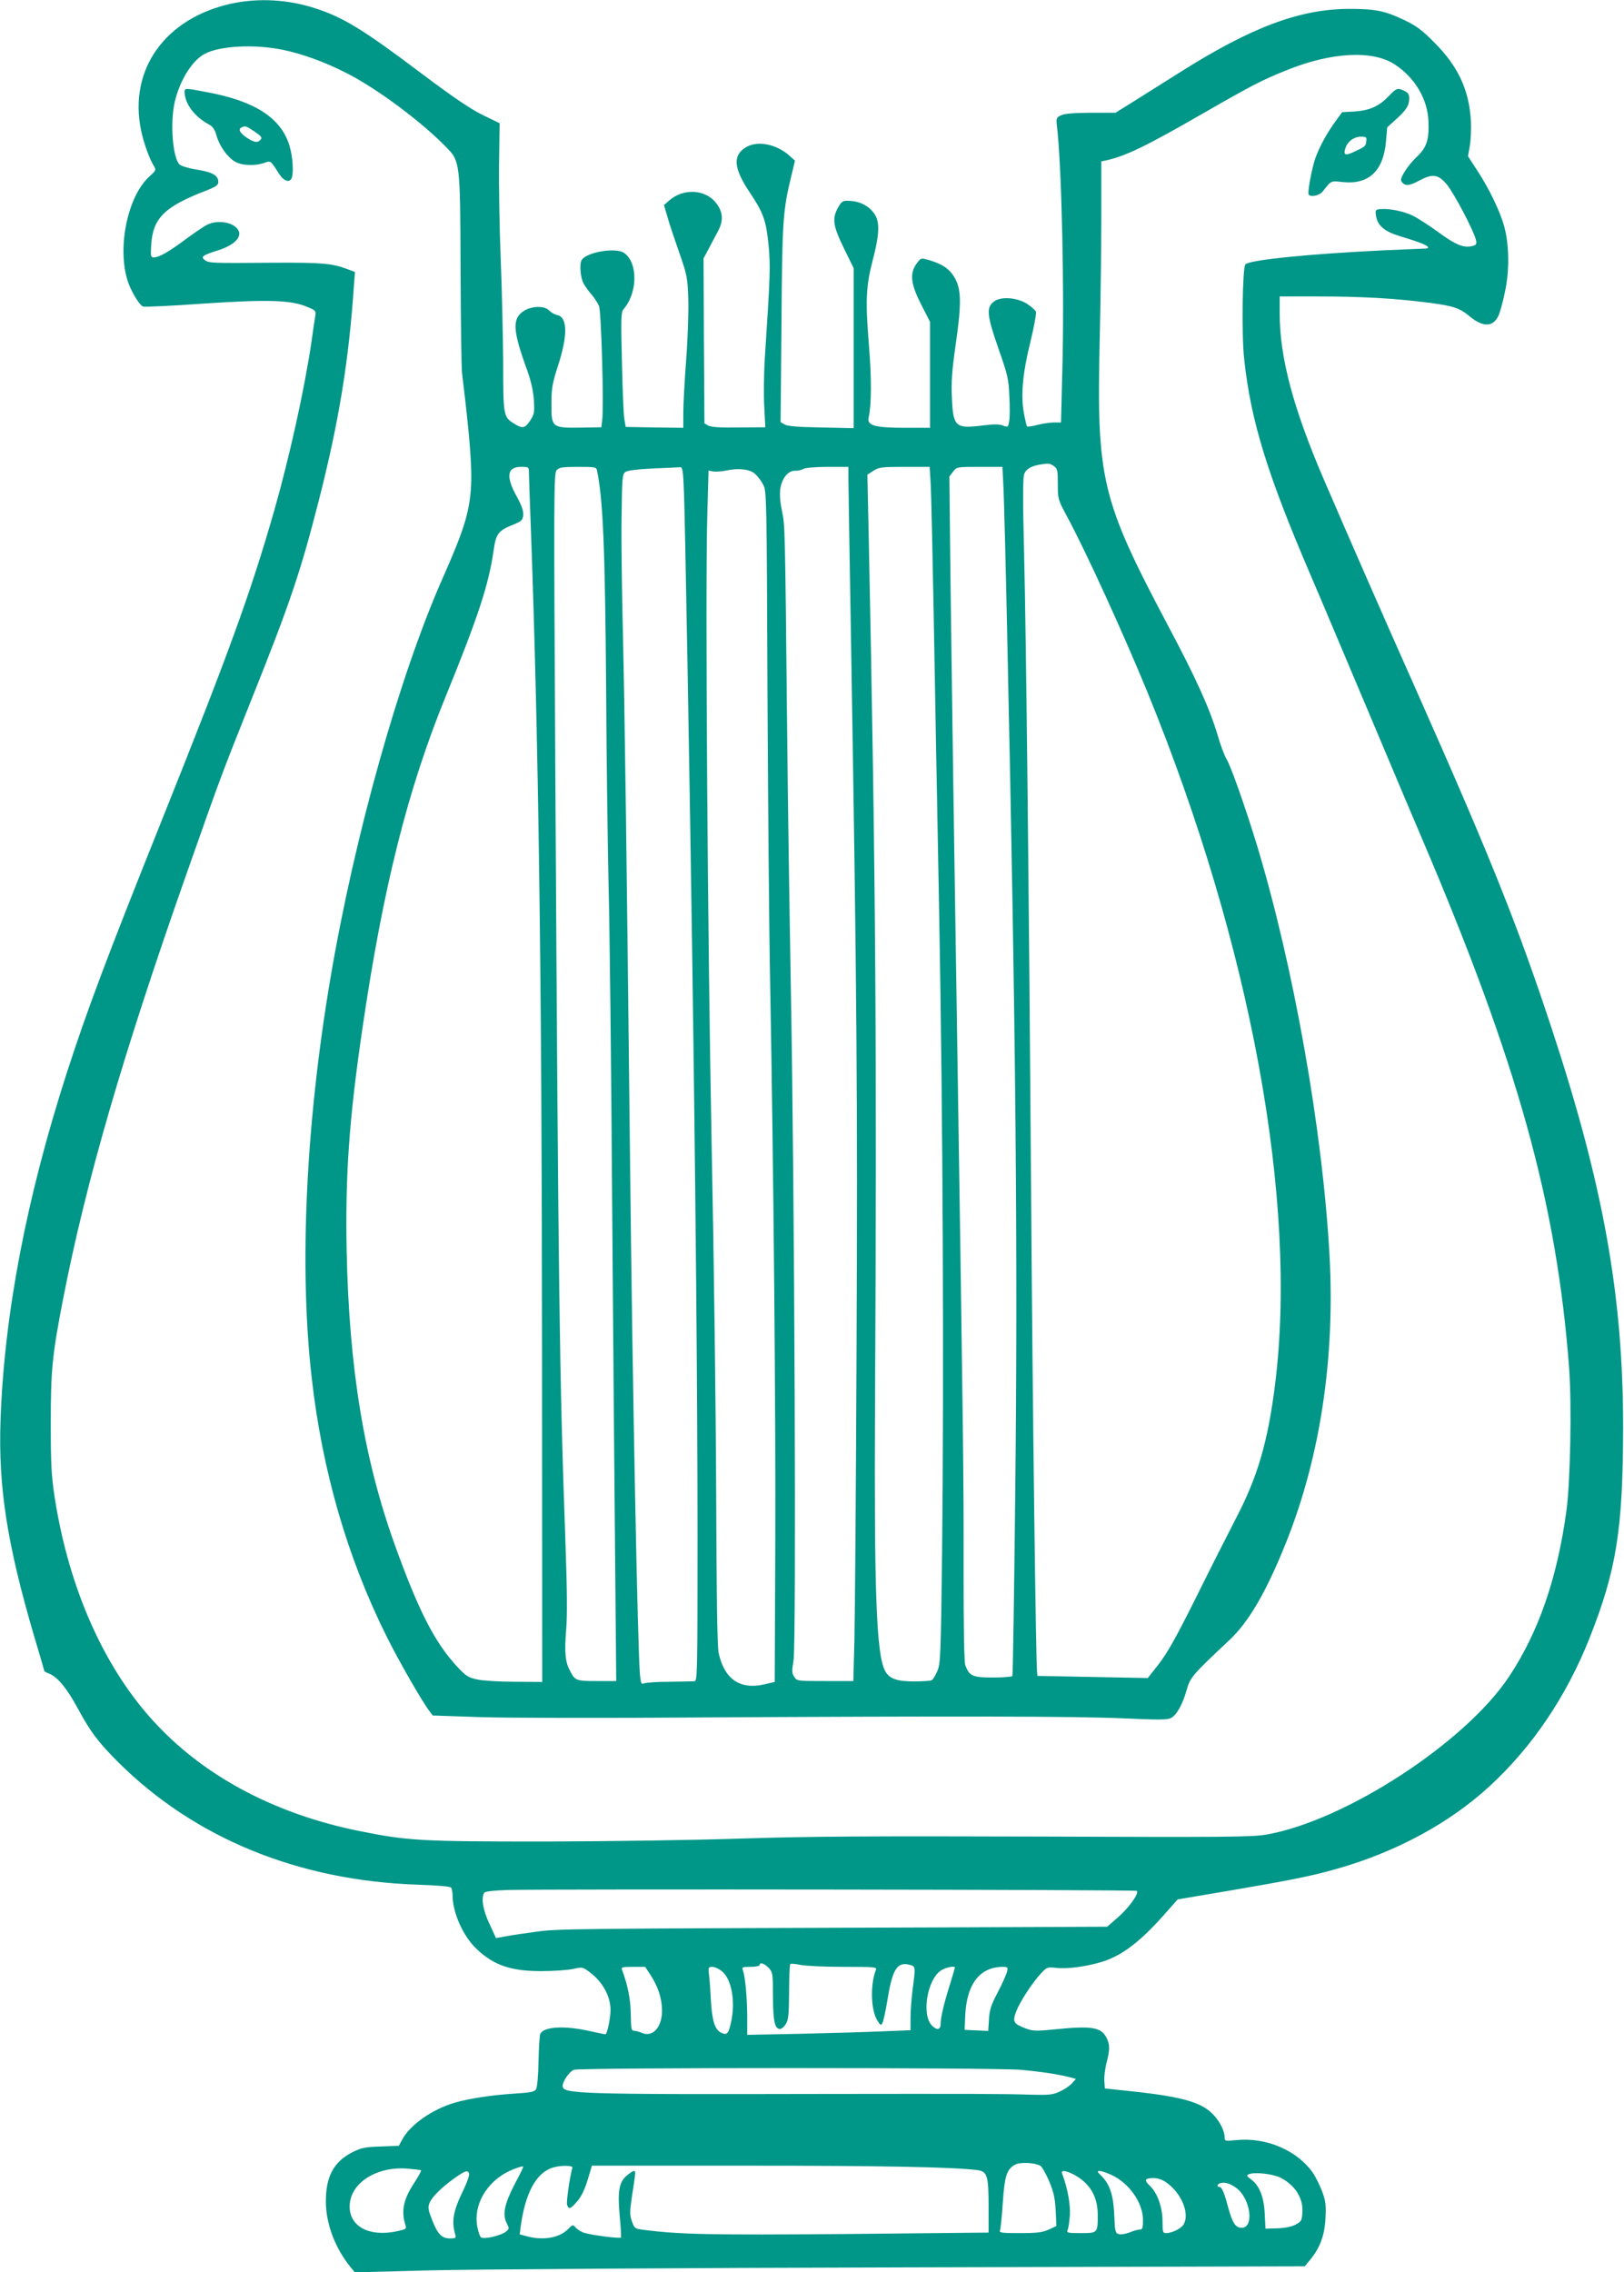 <?xml version="1.0" standalone="no"?>
<!DOCTYPE svg PUBLIC "-//W3C//DTD SVG 20010904//EN"
 "http://www.w3.org/TR/2001/REC-SVG-20010904/DTD/svg10.dtd">
<svg version="1.0" xmlns="http://www.w3.org/2000/svg"
 width="915pt" height="1280pt" viewBox="0 0 915 1280"
 preserveAspectRatio="xMidYMid meet">
<g transform="translate(0,1280) scale(0.1,-0.1)"
fill="#009688" stroke="none">
<path d="M1310 12781 c-378 -80 -587 -372 -515 -716 15 -72 48 -163 73 -202
12 -20 11 -24 -26 -57 -129 -117 -187 -425 -115 -610 23 -56 61 -116 79 -123
8 -3 163 4 344 17 363 24 492 20 584 -20 45 -19 47 -21 42 -52 -3 -18 -13 -82
-21 -143 -39 -266 -124 -650 -211 -955 -133 -463 -252 -791 -634 -1745 -310
-774 -421 -1070 -534 -1420 -227 -704 -352 -1358 -373 -1955 -13 -380 37 -699
191 -1223 31 -103 56 -189 56 -191 0 -2 13 -9 29 -15 47 -20 97 -81 157 -191
72 -134 117 -194 228 -305 430 -429 1015 -669 1686 -692 117 -4 188 -10 192
-17 4 -6 8 -27 8 -46 1 -97 60 -228 135 -299 98 -93 195 -126 370 -125 66 0
144 6 174 12 53 12 54 12 96 -20 71 -54 114 -133 115 -210 0 -45 -19 -138 -29
-138 -4 0 -47 9 -97 20 -137 30 -252 23 -270 -18 -4 -9 -8 -78 -10 -154 -1
-75 -7 -145 -13 -156 -9 -16 -26 -20 -121 -26 -128 -8 -261 -28 -340 -52 -126
-37 -251 -125 -295 -209 l-18 -33 -102 -4 c-90 -3 -109 -7 -161 -33 -105 -54
-149 -138 -148 -280 1 -125 53 -262 141 -369 l22 -27 413 11 c227 6 1431 14
2676 17 l2263 6 30 36 c56 68 82 137 87 234 4 73 1 98 -18 150 -13 34 -36 81
-51 104 -89 129 -264 204 -434 187 -62 -6 -65 -6 -65 15 0 33 -24 84 -58 122
-65 74 -172 106 -457 137 l-160 17 -3 42 c-2 22 4 68 12 101 20 75 20 105 0
143 -30 59 -83 68 -290 47 -109 -11 -126 -10 -167 6 -67 25 -73 37 -52 94 21
55 90 161 140 215 34 36 37 37 88 31 63 -7 178 9 264 37 112 37 215 117 359
282 l59 67 290 49 c341 58 461 82 603 122 336 95 639 258 867 469 239 220 431
505 560 830 153 386 189 614 190 1190 0 740 -111 1361 -402 2245 -192 582
-343 960 -765 1910 -200 449 -370 838 -518 1181 -173 402 -250 689 -250 937
l0 97 223 0 c240 0 432 -11 622 -36 137 -18 169 -29 229 -79 75 -61 132 -57
161 12 8 20 25 81 36 137 24 116 22 258 -6 361 -23 83 -83 209 -149 310 l-55
85 10 57 c6 32 9 99 6 148 -11 171 -73 303 -206 436 -70 71 -102 94 -171 127
-107 51 -162 62 -306 62 -278 0 -552 -102 -954 -356 -102 -64 -225 -142 -275
-173 l-90 -56 -140 0 c-99 -1 -148 -5 -168 -15 -25 -12 -27 -17 -22 -59 27
-229 43 -937 30 -1393 l-7 -278 -42 0 c-22 0 -65 -7 -93 -14 -29 -8 -55 -11
-57 -8 -2 4 -10 35 -16 69 -20 99 -9 228 35 405 21 86 35 163 32 172 -3 8 -25
27 -48 43 -58 38 -152 45 -191 13 -42 -33 -37 -79 28 -265 51 -145 57 -170 61
-267 3 -58 3 -122 -1 -141 -6 -34 -7 -35 -36 -24 -21 8 -53 8 -115 0 -153 -19
-165 -7 -172 160 -4 86 1 153 21 292 37 258 33 331 -20 403 -27 35 -63 57
-130 77 -38 11 -45 11 -57 -4 -54 -61 -51 -121 13 -246 l50 -98 0 -298 0 -299
-140 0 c-170 0 -216 13 -206 57 17 76 17 223 1 418 -19 238 -16 322 21 465 36
135 41 207 19 251 -28 54 -86 87 -156 88 -31 1 -38 -4 -57 -38 -35 -62 -29
-103 33 -230 l55 -112 0 -450 0 -451 -182 4 c-129 2 -190 7 -206 16 l-24 14 5
556 c4 587 8 636 57 837 l19 80 -32 29 c-74 65 -180 86 -245 46 -75 -46 -69
-118 23 -255 78 -117 92 -158 106 -303 10 -114 9 -162 -22 -632 -5 -85 -7
-207 -3 -271 l6 -116 -148 -1 c-104 -2 -156 2 -172 10 l-23 13 -3 465 -2 465
27 50 c14 27 38 73 53 100 33 61 31 109 -9 161 -60 78 -184 85 -264 15 l-30
-26 19 -65 c10 -36 40 -126 66 -200 45 -129 48 -141 52 -265 2 -72 -3 -226
-12 -343 -9 -117 -16 -251 -16 -297 l0 -85 -162 2 -163 3 -8 50 c-4 28 -10
173 -13 323 -6 235 -5 275 9 290 81 93 82 265 2 318 -47 31 -209 4 -237 -40
-14 -20 -8 -96 8 -129 9 -18 30 -47 47 -66 16 -19 35 -48 42 -65 13 -33 28
-568 18 -643 l-5 -40 -118 -2 c-160 -2 -164 1 -163 135 0 86 5 115 37 214 55
169 54 272 -3 285 -16 3 -37 15 -47 26 -25 28 -101 26 -145 -4 -64 -43 -60
-110 21 -332 22 -61 34 -115 38 -168 4 -71 3 -80 -22 -118 -29 -43 -43 -45
-93 -13 -56 35 -58 46 -58 339 -1 148 -7 414 -14 590 -7 176 -11 419 -9 541
l3 220 -95 46 c-69 34 -164 98 -349 237 -325 245 -438 314 -597 365 -151 49
-315 58 -464 27z m280 -261 c110 -22 237 -68 357 -129 169 -84 425 -274 565
-418 81 -82 81 -81 83 -703 1 -283 5 -540 8 -570 48 -393 60 -562 48 -681 -14
-129 -45 -223 -156 -474 -245 -553 -498 -1454 -634 -2260 -138 -816 -176
-1622 -105 -2245 59 -524 201 -1014 420 -1454 69 -140 202 -371 244 -426 l18
-24 264 -9 c145 -5 706 -6 1248 -2 1425 8 2102 7 2380 -5 194 -9 249 -9 268 2
32 17 66 79 88 158 19 70 34 87 240 280 112 105 211 277 323 558 190 478 273
1031 242 1607 -39 711 -203 1633 -410 2317 -67 218 -146 442 -171 483 -11 18
-34 78 -50 135 -45 150 -121 319 -283 623 -372 704 -399 814 -381 1602 5 215
9 529 9 698 l0 308 25 5 c113 25 225 79 553 268 275 158 328 185 467 241 253
102 486 114 610 31 111 -73 183 -194 188 -316 5 -105 -9 -150 -64 -202 -51
-48 -99 -122 -89 -138 18 -29 42 -29 96 0 80 43 109 40 159 -17 40 -47 153
-261 166 -315 5 -23 2 -28 -20 -34 -48 -12 -94 6 -189 76 -52 38 -117 80 -145
94 -52 26 -136 43 -186 38 -27 -3 -28 -6 -23 -39 9 -54 48 -87 130 -112 106
-32 156 -51 162 -62 4 -5 -2 -9 -11 -9 -10 0 -115 -5 -234 -10 -422 -20 -758
-54 -783 -79 -17 -17 -22 -402 -7 -534 37 -346 130 -647 370 -1207 51 -118
199 -470 331 -782 131 -311 266 -631 300 -710 541 -1268 760 -2057 830 -2987
15 -204 7 -646 -16 -806 -52 -378 -157 -680 -322 -929 -247 -373 -925 -814
-1369 -891 -80 -14 -234 -15 -1285 -11 -950 3 -1290 1 -1664 -11 -263 -9 -754
-16 -1115 -17 -699 0 -772 4 -1045 59 -465 94 -856 298 -1137 594 -293 307
-499 763 -580 1286 -18 118 -22 182 -22 415 0 304 8 386 70 705 129 661 337
1376 694 2390 198 562 196 556 367 985 217 542 277 720 379 1120 112 437 170
790 198 1212 l6 76 -43 16 c-88 33 -143 37 -412 36 -361 -3 -368 -2 -391 15
-25 19 -13 27 78 56 78 25 124 65 115 101 -13 52 -114 75 -180 42 -18 -9 -72
-46 -120 -81 -96 -72 -151 -103 -180 -103 -18 0 -19 6 -15 73 10 148 75 213
306 302 59 23 72 32 72 50 0 36 -32 55 -118 69 -46 7 -90 20 -100 29 -39 36
-55 237 -27 355 29 121 98 232 169 269 84 45 280 55 436 23z m4348 -2346 c20
-14 22 -24 22 -101 0 -83 1 -88 49 -177 109 -201 321 -666 458 -1000 581
-1424 846 -2865 717 -3896 -41 -324 -98 -519 -220 -753 -46 -89 -149 -292
-228 -452 -110 -220 -160 -309 -207 -369 l-62 -79 -311 6 -311 6 -2 23 c-7 75
-25 1492 -33 2638 -13 1803 -28 3158 -40 3665 -8 305 -7 427 1 446 11 27 40
44 89 52 47 8 56 7 78 -9z m-2958 -36 c0 -18 5 -148 10 -288 44 -1182 63
-2563 64 -4645 l1 -1880 -155 1 c-85 0 -181 6 -212 13 -50 11 -63 19 -114 74
-124 134 -216 313 -348 680 -175 485 -259 997 -273 1662 -8 426 14 739 88
1245 117 800 255 1350 471 1879 184 451 241 627 269 819 13 95 26 113 110 146
48 20 54 26 57 54 2 23 -8 53 -37 106 -62 112 -54 166 24 166 44 0 45 -1 45
-32z m384 10 c34 -162 45 -444 51 -1213 2 -396 9 -904 14 -1130 6 -225 15
-1024 20 -1775 6 -751 13 -1665 17 -2033 l6 -667 -109 0 c-120 0 -124 2 -155
65 -24 47 -28 102 -18 225 7 80 5 238 -5 515 -33 917 -39 1386 -56 4274 -9
1612 -9 1725 7 1742 15 16 32 19 120 19 99 0 104 -1 108 -22z m490 -130 c6
-167 30 -1490 46 -2588 19 -1317 30 -2487 30 -3292 0 -762 -1 -808 -17 -809
-10 -1 -74 -2 -143 -3 -69 0 -133 -5 -142 -9 -14 -7 -17 -1 -22 45 -13 132
-42 1582 -56 2888 -19 1716 -30 2533 -40 2965 -6 237 -10 539 -8 672 3 228 4
242 23 255 13 8 68 15 155 19 74 3 142 6 151 7 15 2 18 -17 23 -150z m926 95
c0 -32 7 -449 15 -928 33 -1975 37 -2572 31 -3975 -3 -778 -9 -1520 -12 -1647
l-6 -233 -159 0 c-156 0 -159 0 -174 24 -14 21 -14 33 -4 92 16 91 6 2622 -15
3774 -8 459 -18 1119 -21 1465 -12 1159 -12 1154 -29 1235 -10 47 -14 93 -10
123 8 61 43 106 83 105 15 -1 36 4 47 10 11 7 69 12 137 12 l117 0 0 -57z
m464 -45 c3 -57 10 -368 16 -693 6 -324 19 -1085 31 -1690 22 -1191 28 -2631
17 -3628 -7 -587 -9 -631 -27 -671 -10 -24 -24 -47 -31 -51 -6 -4 -51 -7 -100
-7 -100 0 -141 16 -164 61 -48 92 -61 441 -56 1486 11 2010 4 2999 -36 4931
l-7 320 34 22 c31 20 48 22 176 22 l141 0 6 -102z m410 -20 c3 -68 13 -442 21
-833 49 -2243 60 -3495 45 -4834 -6 -558 -13 -1018 -16 -1023 -3 -4 -52 -8
-110 -8 -114 0 -132 8 -155 68 -7 18 -10 205 -10 537 1 519 0 653 -43 3445
-14 872 -27 1839 -31 2150 l-6 566 21 27 c21 27 22 27 150 27 l128 0 6 -122z
m-1398 81 c14 -13 35 -41 45 -61 18 -36 19 -79 23 -1140 3 -607 9 -1350 15
-1653 20 -1082 32 -2443 29 -3190 l-3 -760 -61 -14 c-135 -31 -224 31 -255
178 -8 38 -12 322 -14 915 -2 474 -13 1338 -25 1921 -23 1157 -37 3158 -25
3567 l7 257 27 -5 c14 -2 46 0 71 5 71 16 137 8 166 -20z m2149 -7981 c14 -14
-45 -96 -106 -149 l-61 -53 -992 -4 c-2076 -7 -2102 -7 -2231 -25 -66 -9 -142
-20 -170 -26 -27 -5 -50 -9 -51 -8 0 1 -17 37 -37 81 -36 76 -47 144 -29 173
5 8 49 13 132 16 246 6 3538 2 3545 -5z m-2074 -434 c23 -25 24 -32 24 -162 1
-139 10 -182 40 -182 8 0 23 12 32 27 15 23 18 52 19 180 0 84 3 156 7 159 3
3 29 1 57 -5 28 -6 137 -11 242 -11 177 0 190 -1 183 -17 -32 -81 -29 -224 7
-283 18 -30 21 -32 30 -16 5 9 18 68 28 129 28 175 55 218 127 198 32 -9 32
-7 14 -146 -6 -49 -11 -120 -11 -156 l0 -66 -152 -6 c-84 -4 -291 -10 -460
-14 l-308 -6 0 109 c-1 109 -12 223 -25 257 -6 15 -1 17 44 17 28 0 51 5 51
10 0 18 26 10 51 -16z m-665 -41 c42 -65 64 -132 64 -200 0 -95 -54 -153 -116
-124 -14 6 -33 11 -42 11 -15 0 -17 12 -18 93 -1 83 -17 165 -50 252 -5 13 5
15 63 15 l68 0 31 -47z m403 21 c53 -45 75 -167 51 -281 -15 -70 -23 -79 -55
-65 -38 18 -53 66 -60 188 -3 60 -8 126 -11 147 -4 34 -2 37 20 37 14 0 38
-12 55 -26z m1311 22 c0 -3 -11 -40 -24 -83 -37 -116 -56 -197 -56 -232 0 -36
-20 -41 -49 -12 -61 61 -26 264 53 312 28 17 76 26 76 15z m294 -23 c-4 -16
-27 -68 -52 -116 -38 -71 -47 -100 -50 -153 l-4 -65 -67 3 -66 3 3 75 c7 181
80 278 210 280 30 0 32 -2 26 -27z m76 -553 c121 -11 210 -25 274 -41 l38 -10
-23 -26 c-13 -14 -44 -35 -69 -46 -39 -18 -61 -20 -170 -17 -140 5 -348 5
-1165 4 -1383 -3 -1465 0 -1465 45 0 26 38 81 63 91 32 13 2373 13 2517 0z
m111 -540 c9 -5 32 -45 50 -87 26 -62 33 -96 37 -165 l4 -88 -43 -20 c-36 -16
-66 -20 -163 -20 -105 0 -117 2 -112 16 4 9 11 79 16 155 10 150 22 188 68
214 28 16 108 13 143 -5z m-2960 -102 c-58 -112 -71 -171 -47 -220 16 -32 16
-34 -4 -50 -29 -23 -127 -45 -141 -31 -6 6 -15 33 -20 60 -22 118 48 245 171
308 35 18 82 34 88 30 2 -2 -19 -45 -47 -97z m324 90 c-14 -47 -35 -191 -30
-208 9 -29 19 -25 58 20 23 27 42 67 58 120 l24 80 875 0 c774 0 1161 -8 1297
-25 56 -8 63 -31 63 -210 l0 -142 -797 -8 c-766 -6 -938 -3 -1143 23 -54 7
-55 8 -70 49 -12 36 -12 54 -1 130 23 150 24 153 12 153 -6 0 -25 -13 -42 -28
-42 -37 -50 -89 -37 -230 6 -62 9 -115 6 -117 -6 -7 -166 14 -204 26 -18 5
-39 18 -49 29 -17 19 -18 19 -45 -8 -48 -48 -135 -64 -227 -41 l-45 12 6 46
c26 189 88 303 183 331 45 13 113 12 108 -2z m-853 -14 c3 -2 -13 -33 -37 -69
-63 -96 -76 -161 -50 -242 6 -19 2 -22 -51 -33 -154 -32 -264 27 -264 140 0
131 151 229 330 213 36 -3 68 -7 72 -9z m271 -18 c3 -8 -11 -50 -32 -93 -59
-121 -68 -176 -45 -255 4 -15 -1 -18 -29 -18 -48 0 -71 24 -102 103 -23 59
-25 72 -15 97 15 35 65 85 140 139 61 43 75 48 83 27z m3405 -5 c91 -48 136
-122 137 -226 0 -105 0 -105 -96 -105 -73 0 -80 2 -74 17 5 10 10 48 13 84 4
60 -14 156 -43 232 -10 23 15 22 63 -2z m212 -2 c101 -46 180 -157 180 -256 0
-45 -3 -53 -19 -53 -10 0 -35 -7 -56 -16 -21 -8 -48 -13 -60 -10 -21 5 -23 12
-27 108 -5 114 -25 173 -73 221 -24 23 -25 27 -9 27 11 0 39 -10 64 -21z m955
-17 c82 -42 128 -115 123 -194 -3 -48 -5 -52 -40 -71 -25 -12 -61 -19 -103
-20 l-65 -2 -4 81 c-4 96 -30 161 -75 195 -28 21 -30 24 -14 31 31 13 136 2
178 -20z m-639 -30 c81 -59 127 -171 94 -231 -12 -24 -66 -51 -100 -51 -18 0
-20 6 -20 65 0 79 -28 160 -70 200 -36 34 -31 45 19 45 26 0 51 -9 77 -28z
m390 -28 c80 -59 102 -224 30 -224 -35 0 -52 27 -76 114 -23 87 -36 116 -50
116 -17 0 -11 18 8 22 27 6 54 -3 88 -28z"/>
<path d="M1040 12283 c0 -66 56 -141 137 -184 22 -12 33 -28 43 -63 16 -58 60
-120 103 -146 37 -23 113 -26 165 -8 38 14 35 16 85 -62 24 -38 54 -50 68 -28
15 24 10 124 -11 190 -47 152 -191 247 -455 297 -129 25 -135 26 -135 4z m394
-224 c37 -25 44 -34 35 -45 -17 -21 -38 -17 -81 12 -39 27 -48 48 -25 57 20 9
22 8 71 -24z"/>
<path d="M7826 12260 c-55 -58 -108 -82 -192 -88 l-72 -4 -35 -48 c-49 -66
-93 -147 -116 -211 -21 -62 -46 -197 -37 -206 14 -15 61 -4 78 18 50 63 44 61
116 53 145 -14 227 64 241 230 l7 79 51 46 c57 52 73 77 73 118 0 21 -7 31
-27 41 -39 18 -45 16 -87 -28z m-128 -256 c-3 -28 -5 -30 -75 -62 -46 -21 -56
-14 -41 28 13 35 48 60 86 60 30 0 33 -2 30 -26z"/>
</g>
</svg>
